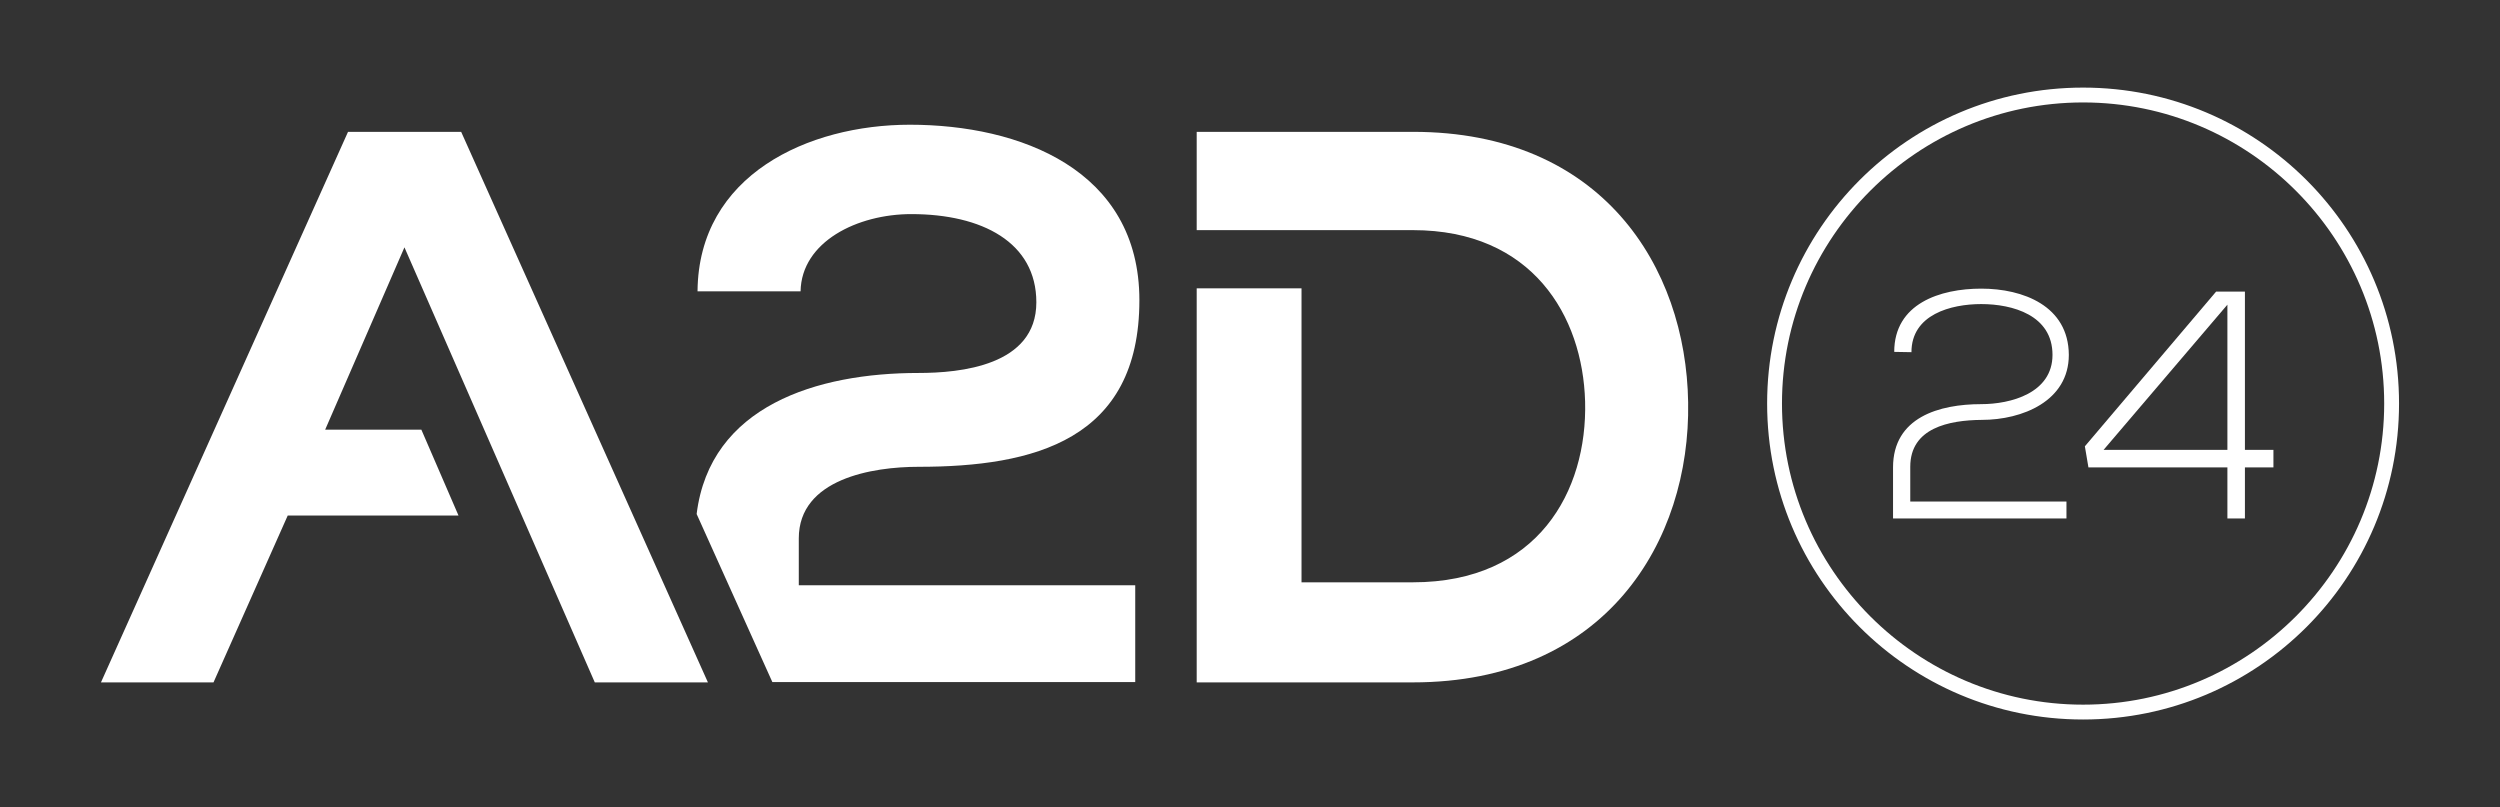 <?xml version="1.0" encoding="utf-8"?>
<!-- Generator: Adobe Illustrator 23.0.6, SVG Export Plug-In . SVG Version: 6.00 Build 0)  -->
<svg version="1.1" id="Layer_1" xmlns="http://www.w3.org/2000/svg" xmlns:xlink="http://www.w3.org/1999/xlink" x="0px" y="0px"
	 viewBox="0 0 841.9 271.8" style="enable-background:new 0 0 841.9 271.8;" xml:space="preserve">
<rect x="0" y="0" width="841.9" height="271.8" fill="#333333" stroke="none"/>
<style type="text/css">
	.st0{fill:#FFFFFF;}
</style>
<g>
	<g>
		<path class="st0" d="M637.9,118.5c0-16.3,15.5-21.3,29.3-21.3c14.1,0,29.4,5.8,29.5,22.3c0,15.6-15.7,21.9-29.3,21.9
			c-11.1,0.1-24.1,2.7-24.1,15.8v11.7h52.6v5.7h-58.4v-17.2c0-16.9,15.6-21.3,29.7-21.3c9.9,0,24-3.7,24-16.6
			c0-13.4-13.5-17.1-24-17.1c-10.2,0-23.5,3.5-23.5,16.2L637.9,118.5L637.9,118.5z"/>
		<path class="st0" d="M756,98.2v53.3h9.6v5.9H756v17.2h-5.9v-17.2h-46.8l-1.2-7.1l44.2-52.1C746.3,98.2,756,98.2,756,98.2z
			 M750.1,102.6l-41.7,48.9h41.7V102.6z"/>
	</g>
	<path class="st0" d="M701.5,34.5c55.9,0,101.4,45.5,101.4,101.4s-45.5,101.4-101.4,101.4s-101.4-45.5-101.4-101.4
		S645.6,34.5,701.5,34.5 M701.5,29.5c-58.8,0-106.4,47.6-106.4,106.4s47.6,106.4,106.4,106.4c58.8,0,106.4-47.6,106.4-106.4
		S760.3,29.5,701.5,29.5L701.5,29.5z"/>
	<path class="st0" d="M475.9,44.4H403v33.1h72.8c40.2,0,57.2,28.9,58,57.7c0.8,30.2-15.9,60.9-58,60.9h-37.5v-99H403v132.7h72.8
		c64.9,0,93.5-47.4,92.7-94.3C567.8,89.7,539.4,44.4,475.9,44.4z"/>
	<g>
		<path class="st0" d="M269,181.3c0-20.1,24.9-24.1,40.3-24.1c38.9,0,74.4-9,74.4-56.1c0-44-40.3-59.1-77.3-59.1
			c-34.2,0-71.2,16.9-71.5,56.1h34.7c0.3-16.7,19.1-26,37.3-26c23.8,0,42.1,9.5,42.1,29.7c0,21.4-25.7,23.8-39.7,23.8
			c-34.2,0-70.2,11.1-74.7,47.5l25.5,56.6h122.2v-32.6H269V181.3z"/>
	</g>
	<polygon class="st0" points="155.3,44.4 117.2,44.4 34,229.8 71.9,229.8 96.9,173.6 154.4,173.6 141.9,144.7 109.5,144.7 
		136.2,83.3 200.3,229.8 238.4,229.8 	"/>
</g>
</svg>
